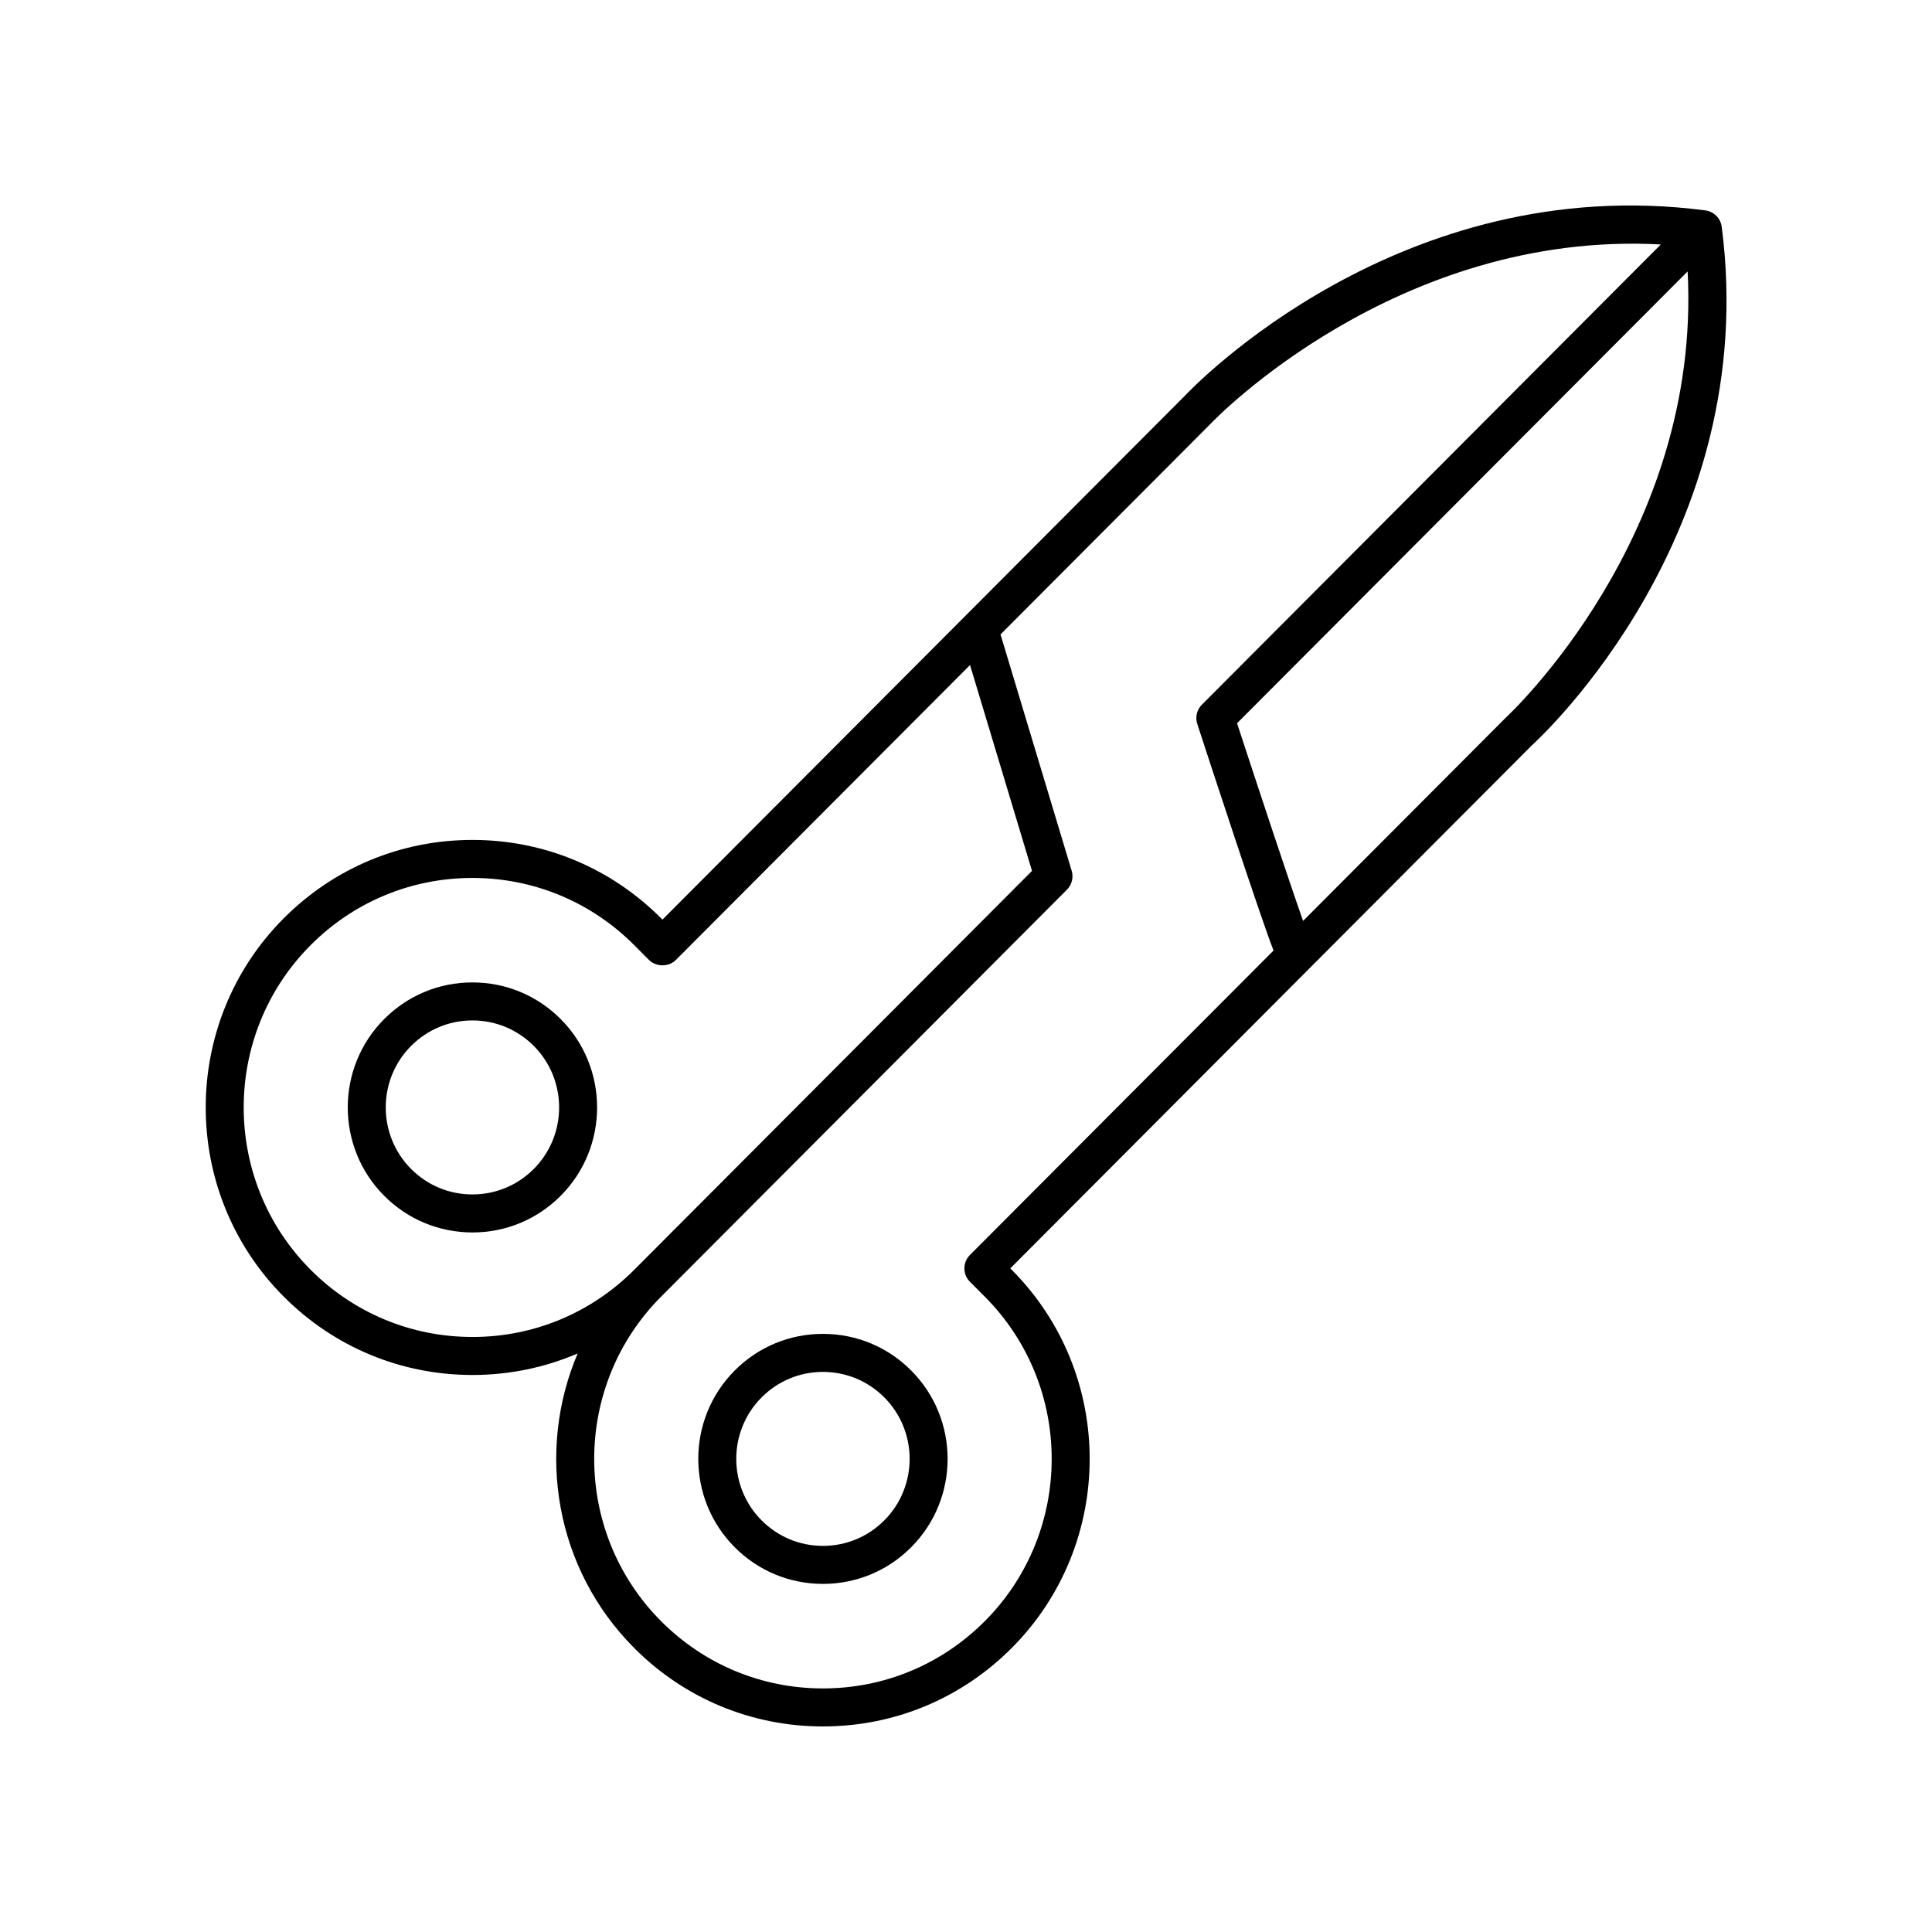 <?xml version="1.0" encoding="UTF-8"?>
<!-- The Best Svg Icon site in the world: iconSvg.co, Visit us! https://iconsvg.co -->
<svg fill="#000000" width="800px" height="800px" version="1.1" viewBox="144 144 512 512" xmlns="http://www.w3.org/2000/svg">
 <g>
  <path d="m269.2 404.35c-8.832 0-17.137 3.445-23.379 9.707-12.879 12.914-12.879 33.934 0 46.848 6.242 6.262 14.547 9.707 23.379 9.707 8.832 0 17.137-3.445 23.379-9.707 12.879-12.914 12.879-33.934 0-46.848-6.242-6.262-14.547-9.707-23.379-9.707zm16.246 49.441c-4.34 4.348-10.109 6.746-16.246 6.746-6.137 0-11.906-2.394-16.246-6.746-8.969-8.992-8.969-23.625 0-32.621 4.34-4.348 10.109-6.746 16.246-6.746 6.137 0 11.906 2.394 16.246 6.746 8.969 8.996 8.969 23.629 0 32.621z"/>
  <path d="m600.27 204.1c-0.289-2.269-2.078-4.051-4.344-4.344-80.98-10.594-135.86 46.918-138.05 49.25l-138.32 138.7-0.344-0.344c-13.359-13.398-31.117-20.773-50.012-20.773-18.895 0-36.652 7.375-50.012 20.773-27.562 27.637-27.566 72.613 0 100.25 13.359 13.398 31.117 20.773 50.012 20.773 9.75 0 19.199-1.965 27.891-5.707-11.027 25.859-6.027 57.004 14.988 78.074 13.355 13.398 31.117 20.773 50.012 20.773 18.891 0 36.652-7.375 50.012-20.773 27.562-27.641 27.562-72.613 0-100.25l-0.367-0.367 138.15-138.54c2.492-2.262 60.934-56.223 50.387-137.49zm-331.07 294.21c-16.195 0-31.426-6.328-42.879-17.809-23.652-23.719-23.652-62.312 0-86.027 11.453-11.484 26.68-17.809 42.879-17.809 16.195 0 31.426 6.328 42.879 17.809l3.91 3.922c1.891 1.898 5.246 1.898 7.133 0l77.945-78.156 16.426 54.555-105.41 105.71c-11.457 11.48-26.684 17.809-42.879 17.809zm131.85-14.621 3.918 3.926c23.652 23.719 23.652 62.309 0 86.027-11.457 11.48-26.684 17.809-42.879 17.809-16.195 0-31.426-6.328-42.879-17.809-23.656-23.719-23.656-62.309 0-86.027l107.54-107.84c1.309-1.312 1.789-3.238 1.258-5.008l-18.859-62.637 55.965-56.117c0.504-0.535 48.961-51.035 119.02-47.23l-121.62 121.96c-1.34 1.344-1.812 3.32-1.219 5.121 2.922 8.957 16.91 51.711 20.207 60.035l-80.453 80.676c-1.965 1.965-1.965 5.148 0 7.113zm141.89-149.39-53.609 53.754c-3.609-10.219-11.758-34.828-17.5-52.383l119.41-119.74c3.707 70.184-47.582 117.7-48.301 118.37z"/>
  <path d="m362.09 497.49c-8.832 0-17.137 3.445-23.379 9.707-12.879 12.914-12.879 33.93 0 46.844 6.242 6.262 14.547 9.707 23.379 9.707 8.832 0 17.137-3.445 23.379-9.707 12.879-12.914 12.879-33.93 0-46.844-6.242-6.262-14.547-9.707-23.379-9.707zm16.246 49.438c-4.34 4.348-10.109 6.746-16.246 6.746-6.137 0-11.906-2.398-16.246-6.746-8.969-8.992-8.969-23.621 0-32.613 4.34-4.348 10.109-6.746 16.246-6.746 6.137 0 11.906 2.394 16.246 6.746 8.969 8.992 8.969 23.621 0 32.613z"/>
 </g>
</svg>
